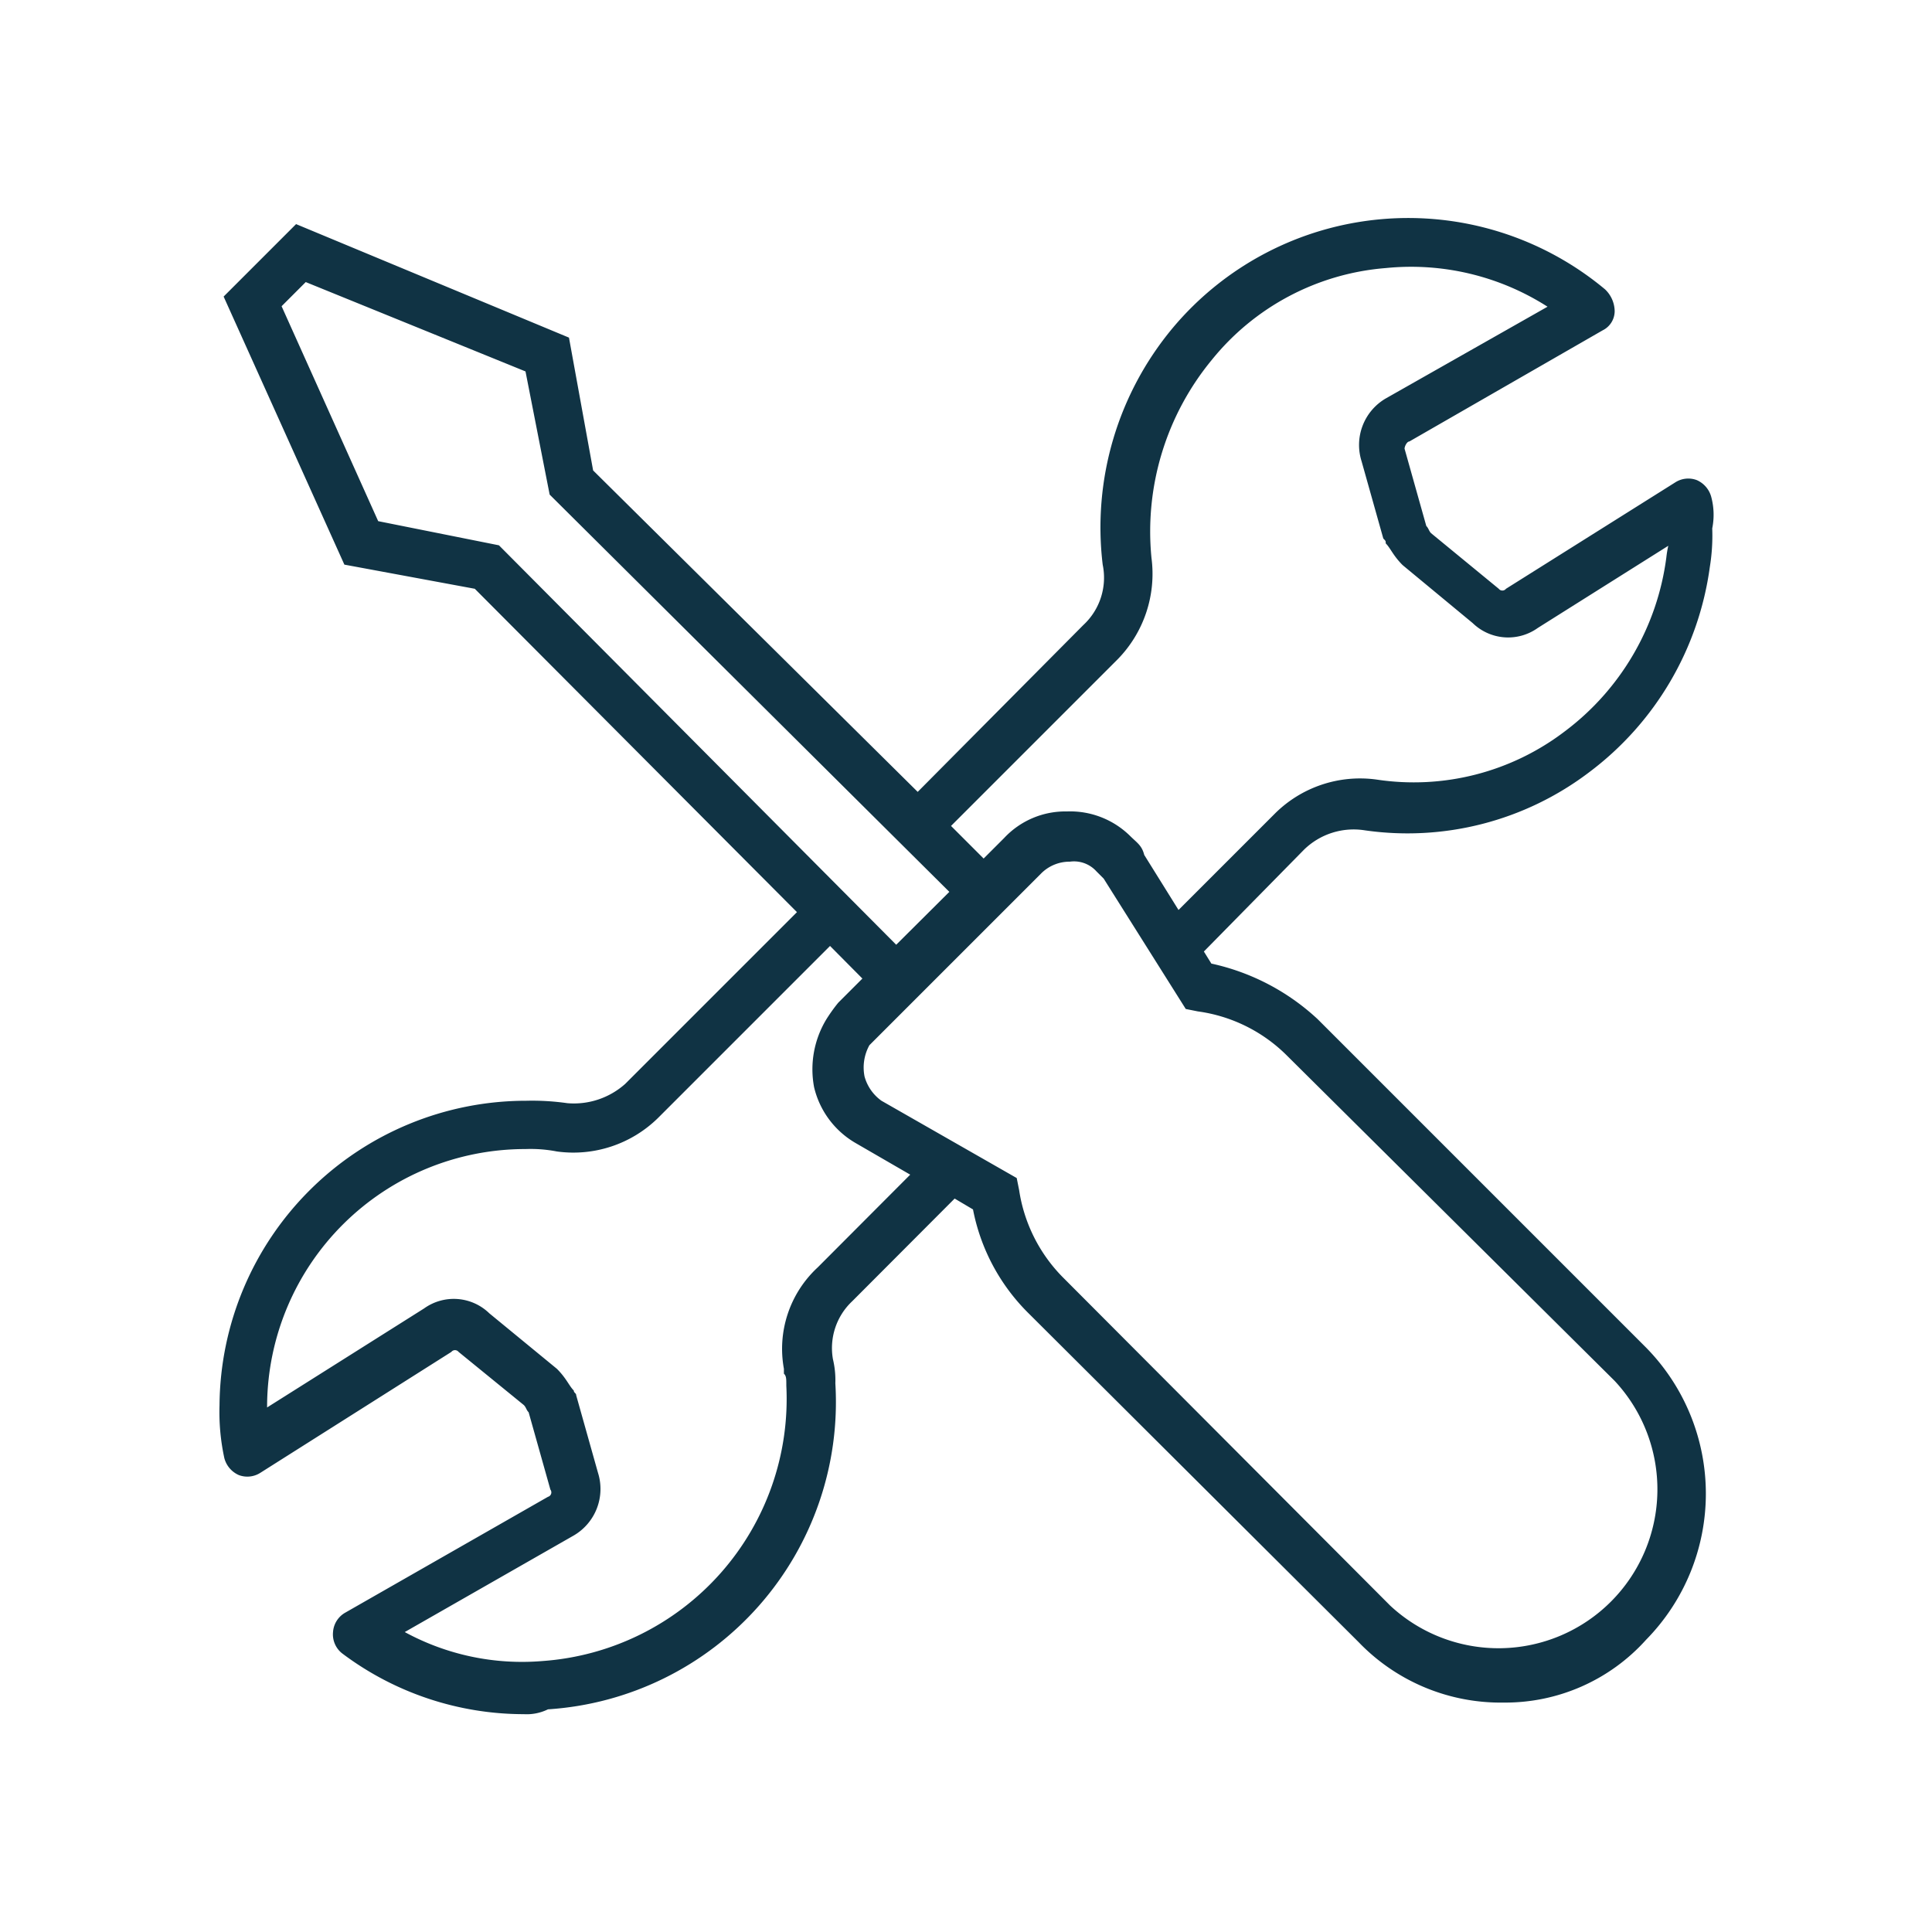 <?xml version="1.0" encoding="UTF-8"?>
<svg xmlns="http://www.w3.org/2000/svg" id="Ebene_1" data-name="Ebene 1" viewBox="0 0 80 80">
  <defs>
    <style>
      .cls-1 {
        fill: #103344;
      }
    </style>
  </defs>
  <path class="cls-1" d="M70.86,20.58a1.06,1.06,0,0,0-.6-.7,1,1,0,0,0-.9.1l-7,4.4a.19.19,0,0,1-.3,0l-2.8-2.3c-.1-.1-.1-.2-.2-.3l-.9-3.2c0-.1.1-.3.2-.3l8-4.6a.89.89,0,0,0,.5-.8,1.27,1.27,0,0,0-.4-.9,12.72,12.72,0,0,0-17.9,1.6,12.89,12.89,0,0,0-2.9,9.8,2.67,2.67,0,0,1-.8,2.5L38,32.79,24.56,19.48l-1-5.5-11.3-4.7-3,3,5,11.1,5.4,1L33,37.77l-7.11,7.11a3.19,3.19,0,0,1-2.4.8,10.28,10.28,0,0,0-1.7-.1,12.7,12.7,0,0,0-12.7,12.6,9,9,0,0,0,.2,2.2,1.06,1.06,0,0,0,.6.7,1,1,0,0,0,.9-.1l7.9-5a.19.19,0,0,1,.3,0l2.7,2.2c.1.1.1.2.2.3l.9,3.2a.19.19,0,0,1-.1.3l-8.4,4.8a1,1,0,0,0-.5.8,1,1,0,0,0,.4.9,12.52,12.52,0,0,0,7.5,2.5,2,2,0,0,0,1-.2,12.75,12.75,0,0,0,11.9-13.5,3.75,3.75,0,0,0-.1-1,2.66,2.66,0,0,1,.8-2.4l4.24-4.25.76.45a8.25,8.25,0,0,0,2.3,4.3L56.26,68a8.16,8.16,0,0,0,6,2.5,7.84,7.84,0,0,0,5.9-2.6,8.63,8.63,0,0,0,0-12.1l-13.6-13.6a9.38,9.38,0,0,0-4.4-2.3l-.31-.5L54,35.18a2.94,2.94,0,0,1,2.5-.8,12.44,12.44,0,0,0,9.3-2.4,12.77,12.77,0,0,0,5-8.5,8.08,8.08,0,0,0,.1-1.6A2.85,2.85,0,0,0,70.86,20.58Zm-50.2,2-5-1-4-8.9,1-1,9.1,3.7,1,5.1L39.31,36.93l-2.2,2.19Zm13.2,29.9a4.59,4.59,0,0,0-1.4,4.2v.2c.1.1.1.2.1.5a10.88,10.88,0,0,1-10.1,11.4,10.15,10.15,0,0,1-5.7-1.2l7-4a2.23,2.23,0,0,0,1-2.6l-.9-3.2c0-.1-.1-.1-.1-.2-.2-.2-.3-.5-.7-.9l-2.8-2.3a2.11,2.11,0,0,0-2.7-.2l-6.5,4.1v-.1a10.69,10.69,0,0,1,10.7-10.6,5.7,5.7,0,0,1,1.3.1,5,5,0,0,0,4.2-1.4l7.11-7.11,1.34,1.35-1,1a6.82,6.82,0,0,0-.5.7,4,4,0,0,0-.5,2.8,3.64,3.64,0,0,0,1.7,2.3l2.28,1.32Zm19.4-8.8,13.6,13.5a6.58,6.58,0,0,1-9.3,9.3L44,52.88a6.51,6.51,0,0,1-1.8-3.6l-.1-.5-5.6-3.2a1.83,1.83,0,0,1-.7-1,1.91,1.91,0,0,1,.2-1.3l.1-.1.2-.2,6.8-6.8a1.66,1.66,0,0,1,1.2-.5,1.25,1.25,0,0,1,1.1.4l.3.3,3.4,5.4.5.1A6.45,6.45,0,0,1,53.26,43.68ZM69,23.08a10.73,10.73,0,0,1-4.2,7.2,10.31,10.31,0,0,1-7.8,2,5,5,0,0,0-4.2,1.4l-4,4-1.42-2.28c-.1-.4-.3-.5-.6-.8a3.54,3.54,0,0,0-2.6-1,3.47,3.47,0,0,0-2.6,1.1l-.85.85-1.35-1.35,6.9-6.9a5.06,5.06,0,0,0,1.4-4.2,11.17,11.17,0,0,1,2.5-8.2,10.3,10.3,0,0,1,7.2-3.8,10.48,10.48,0,0,1,6.7,1.6l-6.7,3.8a2.23,2.23,0,0,0-1,2.6l.9,3.2c.1.1.1.1.1.2.2.2.3.5.7.9l2.9,2.4a2.11,2.11,0,0,0,2.7.2l5.4-3.4A4.33,4.33,0,0,0,69,23.08Z"></path>
</svg>

